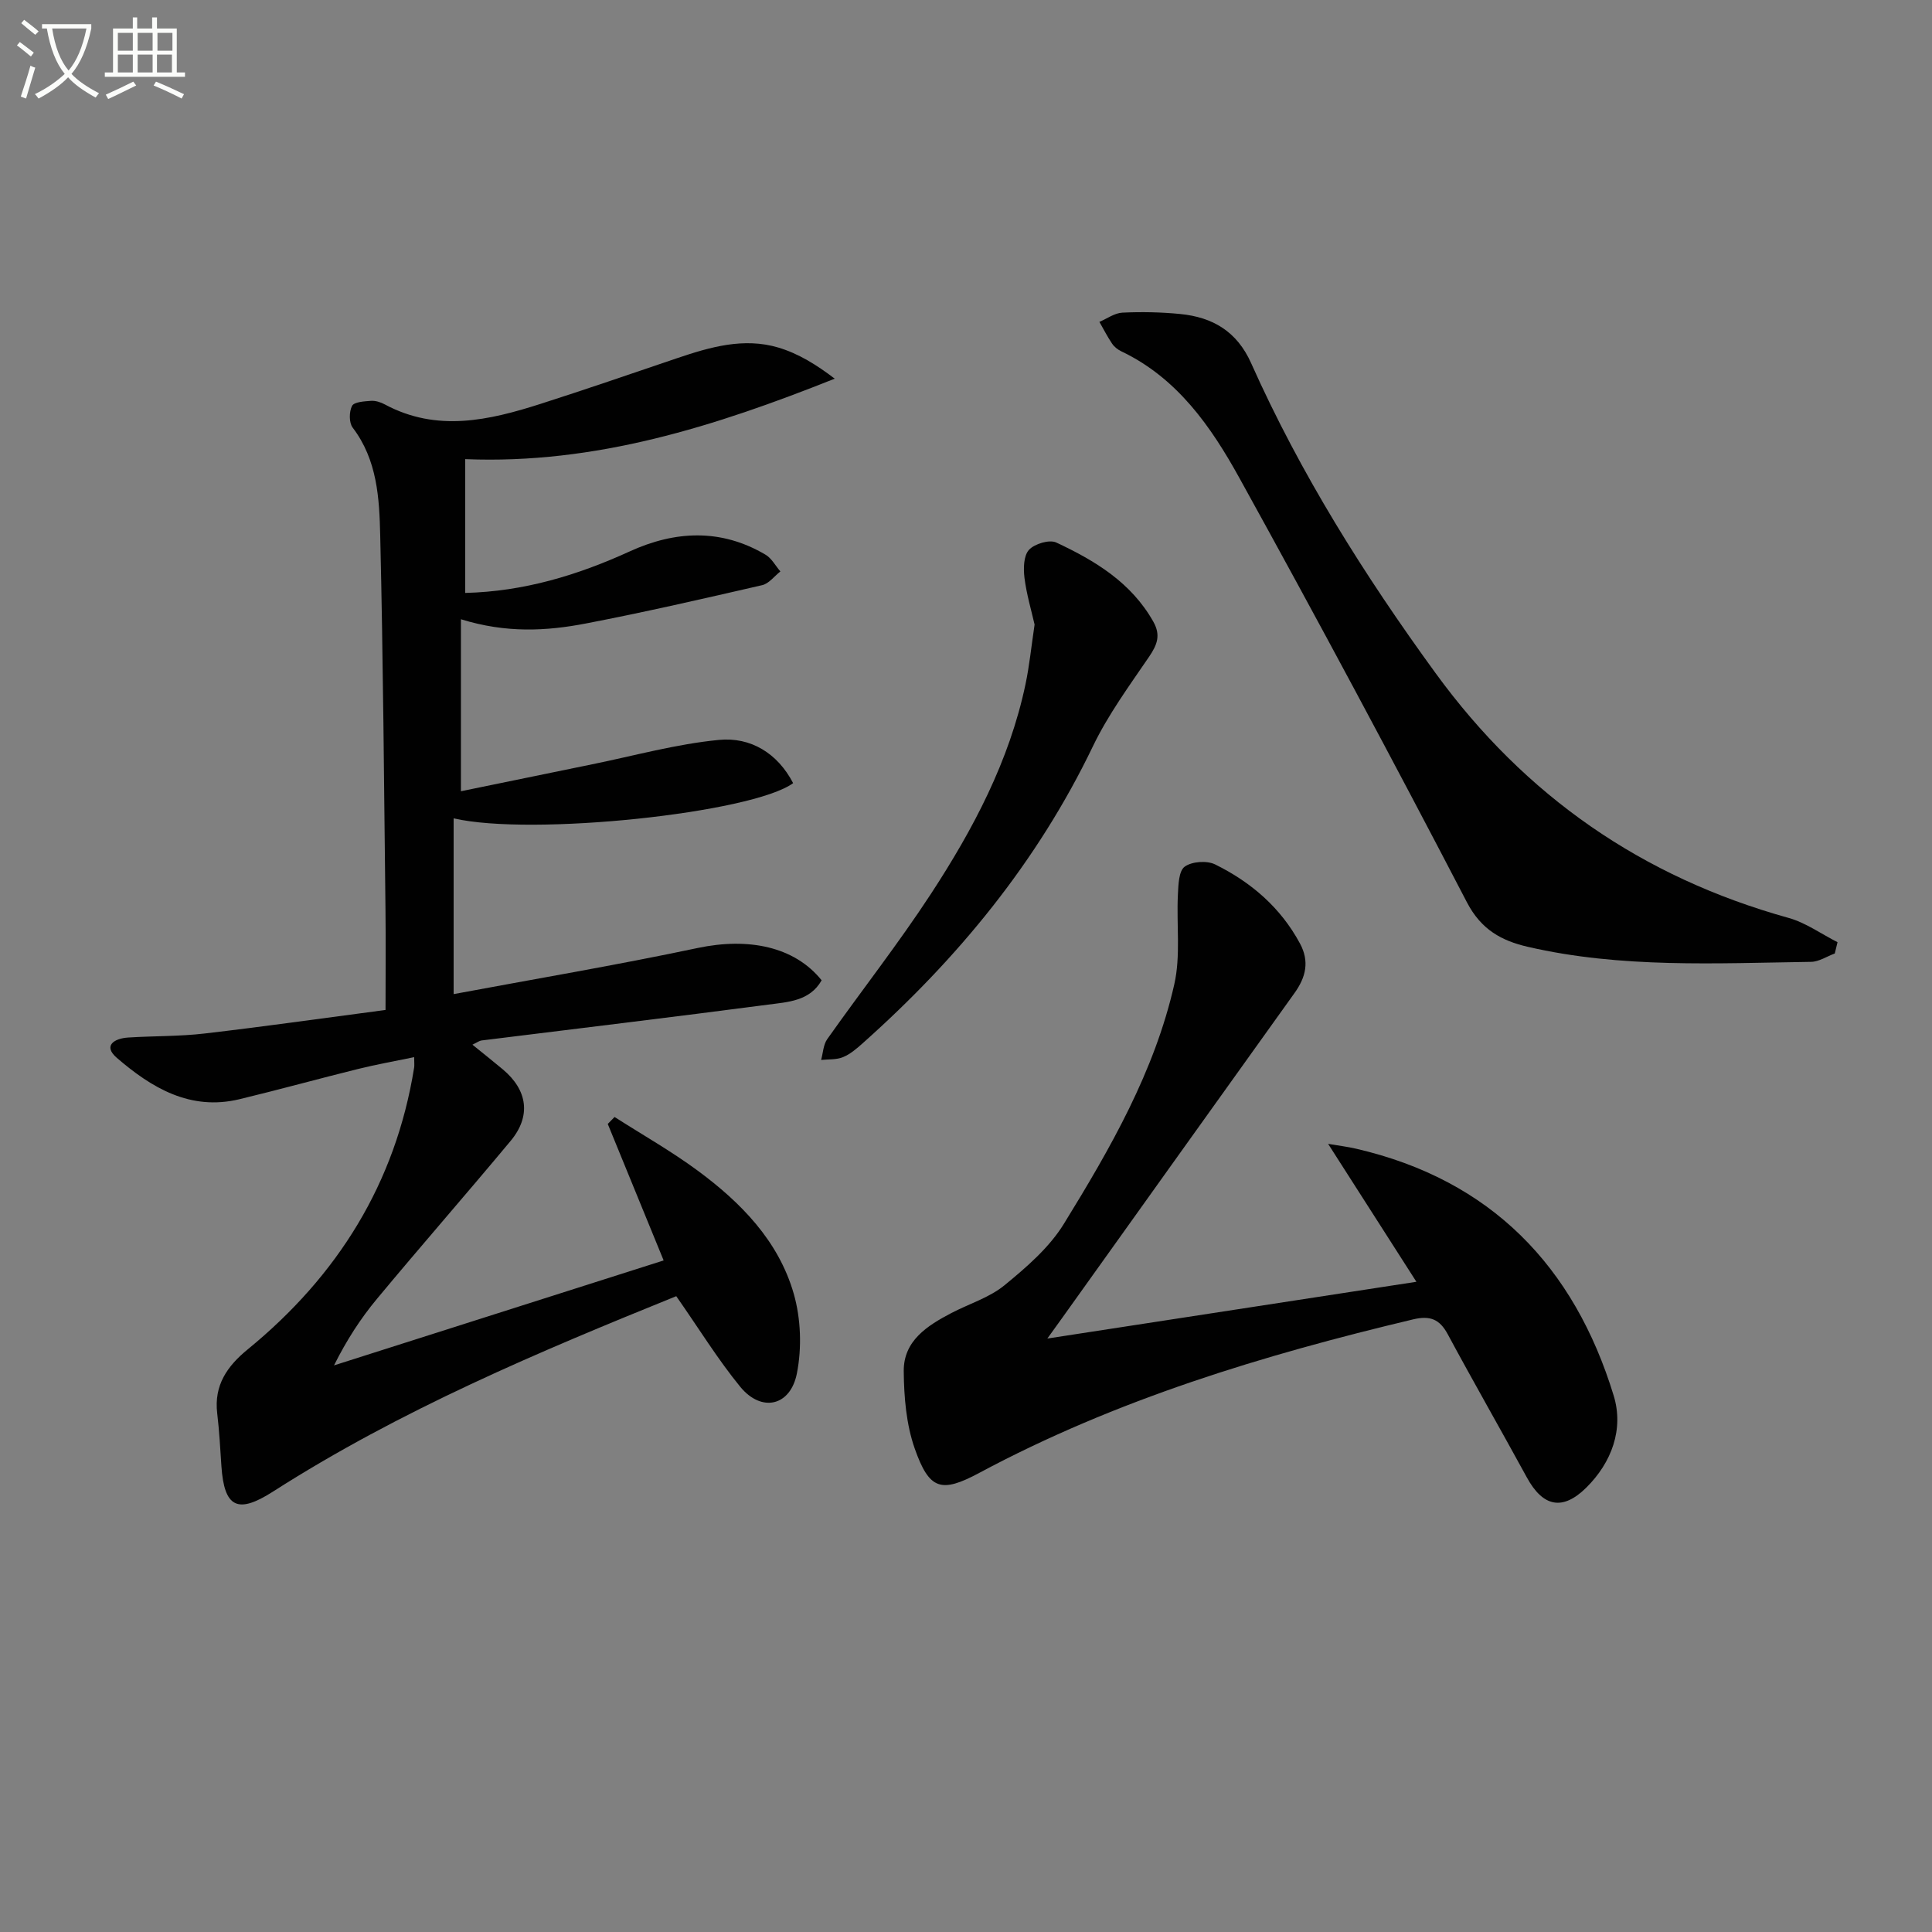 <svg enable-background="new 0 0 400 400" viewBox="0 0 400 400" xmlns="http://www.w3.org/2000/svg"><rect x="0" y="0" width="400" height="400" fill="#808080" stroke="none"/><path d="m6.4 11.7c-1-.8-1.9-1.6-2.9-2.3l.6-.7c.9.7 1.9 1.4 2.9 2.2zm-2.1 8.3c.7-2.1 1.4-4.2 2-6.4.2.1.6.3 1 .4-.7 2.3-1.3 4.4-1.9 6.4zm3-12.8c-1.1-.9-2.1-1.7-2.9-2.4l.6-.7c1 .8 2 1.5 3 2.4zm1.4-1.3v-.9h10.2v.9c-.9 4.2-2.3 7.3-4.1 9.4 1.3 1.4 3.2 2.7 5.7 4-.2.2-.4.5-.7.9-2.5-1.4-4.4-2.7-5.7-4.2-1.4 1.5-3.5 3-6.1 4.4 0 0 0 0-.1-.1-.3-.4-.5-.7-.7-.8 2.7-1.3 4.7-2.8 6.2-4.2-1.8-2.2-3-5.3-3.7-9.4zm9.2 0h-7.1c.6 3.8 1.7 6.7 3.4 8.7 1.7-2 2.9-4.8 3.7-8.7z" fill="#fbfcfa"/><path d="m31.6 3.6h.9v2.3h4.1v9.1h1.7v.9h-16.6v-.9h1.7v-9.1h4.1v-2.3h.9v2.3h3.1v-2.3zm-4 13.3.6.8c-1.9.9-3.8 1.9-5.8 2.8-.2-.3-.3-.6-.5-.9 2-.9 3.9-1.8 5.7-2.7zm-3.2-10.1v3.7h3.1v-3.7zm0 4.5v3.7h3.1v-3.7zm4.1-4.5v3.7h3.1v-3.7zm0 4.5v3.7h3.1v-3.7zm9.1 9.1c-2.1-1.1-4.1-2-5.8-2.7l.5-.8c2.2.9 4.1 1.8 5.8 2.6zm-1.9-13.6h-3.1v3.7h3.1zm-3.2 4.5v3.7h3.1v-3.7z" fill="#fbfcfa"/><g fill="#010101"><path d="m140.01 268.36c-28.32 11.47-57.1 23.56-83.54 40.49-7.26 4.64-10.05 3.3-10.63-5.31-.24-3.65-.44-7.3-.87-10.93-.69-5.8 2.05-9.75 6.32-13.24 18.6-15.21 30.6-34.37 34.45-58.32.08-.47.01-.97.01-2.18-4.02.84-7.83 1.51-11.58 2.44-8.21 2.03-16.36 4.29-24.59 6.27-10.19 2.45-18.2-2.36-25.4-8.57-2.94-2.54-.47-4.02 2.34-4.2 5.3-.34 10.64-.22 15.9-.84 12.35-1.44 24.67-3.19 37.4-4.87 0-7.24.07-14.03-.01-20.81-.3-25.8-.48-51.61-1.09-77.4-.18-7.73-.6-15.66-5.7-22.35-.78-1.02-.75-3.32-.13-4.51.43-.82 2.53-.94 3.91-1.04.94-.07 2.02.28 2.87.74 10.78 5.79 21.54 3.31 32.24-.11 9.47-3.03 18.88-6.28 28.3-9.47 6.83-2.31 13.8-4.32 20.94-2.19 4.12 1.22 7.9 3.56 11.67 6.44-24.74 9.86-49.48 17.76-76.5 16.66v27.7c12.15-.3 23.26-3.67 34.04-8.59 9.42-4.31 18.92-4.77 28.13.67 1.27.75 2.06 2.29 3.08 3.47-1.25.98-2.37 2.52-3.77 2.84-12.12 2.79-24.25 5.58-36.47 7.93-8.19 1.58-16.51 2.04-25.9-.87v35.61c8.56-1.76 17.86-3.68 27.17-5.58 8.74-1.78 17.42-4.2 26.25-5.05 6.54-.63 12.11 2.71 15.36 8.95-8.46 6.2-54.16 11.04-70.29 7.29v36.39c16.53-3.09 33.6-5.97 50.53-9.55 10.52-2.22 20.04-.3 25.66 6.69-2.45 4.34-7.04 4.5-11.11 5.04-19.76 2.6-39.54 4.96-59.32 7.42-.45.06-.87.4-1.87.87 2.28 1.85 4.31 3.45 6.29 5.11 5.15 4.31 5.89 9.68 1.63 14.8-9.14 10.98-18.56 21.73-27.69 32.72-3.38 4.06-6.27 8.53-8.89 13.77 22.41-7.13 44.81-14.27 68.25-21.73-3.97-9.71-7.77-18.98-11.57-28.26l1.41-1.44c5.74 3.67 11.69 7.04 17.16 11.07 8.97 6.61 16.78 14.56 19.93 25.5 1.49 5.18 1.7 11.22.66 16.51-1.34 6.81-7.31 8.12-11.69 2.83-4.67-5.7-8.57-12.07-13.29-18.81z"/><path d="m216.84 277.13c25.67-3.95 50.35-7.75 76.41-11.75-6.18-9.65-11.99-18.74-18.28-28.56 2.27.39 4.06.6 5.81 1.01 27.91 6.46 45.13 24.33 53.32 51.13 2.11 6.91-.39 13.81-5.69 19.05-4.91 4.85-8.97 3.96-12.29-2.12-5.41-9.91-11.03-19.71-16.38-29.65-1.69-3.15-3.69-3.9-7.16-3.08-31.09 7.4-61.5 16.61-89.84 31.79-7.89 4.23-10.34 3.5-13.34-5-1.77-5.01-2.24-10.67-2.29-16.05-.06-6.31 4.86-9.43 9.86-12.05 3.68-1.92 7.86-3.18 11-5.75 4.54-3.72 9.26-7.79 12.29-12.71 9.59-15.57 18.77-31.52 22.86-49.58 1.35-5.94.44-12.37.75-18.57.1-2.03.17-4.9 1.4-5.8 1.48-1.09 4.61-1.31 6.31-.47 7.42 3.66 13.56 8.92 17.57 16.38 1.99 3.7 1.22 6.95-1.1 10.2-16.06 22.41-32.09 44.86-48.12 67.29-.84 1.18-1.68 2.34-3.09 4.29z"/><path d="m379.87 197.41c-1.64.6-3.27 1.71-4.91 1.73-19.61.28-39.29 1.36-58.64-3.11-5.41-1.25-9.65-3.53-12.61-9.22-15.33-29.47-31.03-58.76-47.1-87.84-5.87-10.63-12.86-20.71-24.47-26.24-.73-.35-1.46-.93-1.9-1.59-.97-1.44-1.76-2.99-2.62-4.5 1.58-.67 3.14-1.83 4.76-1.91 3.98-.19 8.01-.11 11.97.28 6.7.66 11.74 3.58 14.69 10.19 10.2 22.86 23.43 43.9 38.17 64.15 18.58 25.52 42.8 42.26 73.08 50.69 3.57.99 6.77 3.32 10.15 5.03-.19.78-.38 1.56-.57 2.34z"/><path d="m214.2 129.31c-.66-2.9-1.66-6.24-2.09-9.65-.24-1.93-.2-4.58.92-5.81 1.14-1.26 4.23-2.19 5.65-1.53 8.03 3.75 15.57 8.3 20.13 16.44 1.54 2.76.77 4.75-.89 7.19-4.11 6.03-8.49 12.01-11.64 18.55-11.52 23.97-27.99 43.98-47.71 61.53-1.23 1.1-2.56 2.24-4.06 2.85-1.35.55-2.99.41-4.51.57.41-1.45.45-3.16 1.28-4.32 7.1-10.05 14.72-19.76 21.45-30.05 8.75-13.39 16.23-27.5 19.58-43.37.82-3.87 1.21-7.85 1.89-12.4z"/></g></svg>
